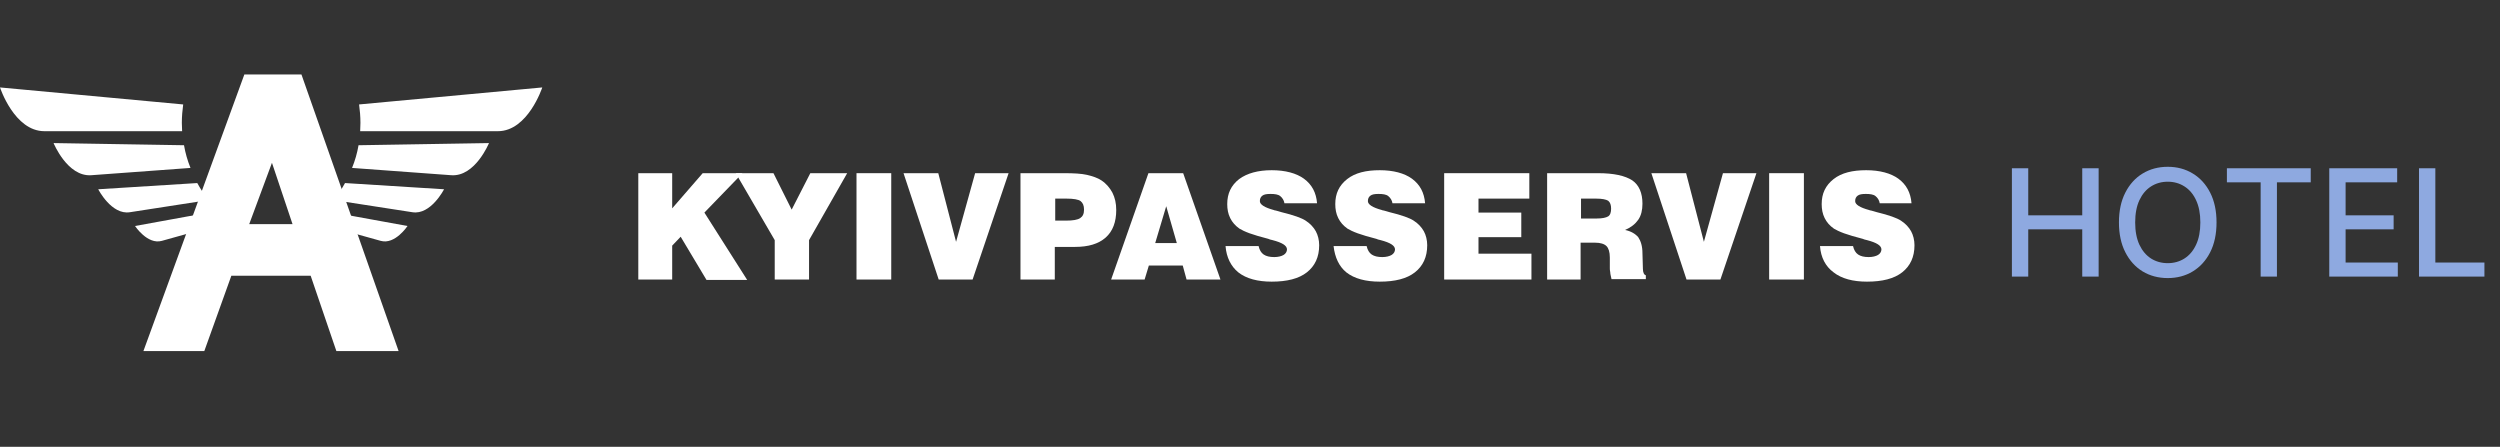 <svg width="235" height="42" viewBox="0 0 235 42" fill="none" xmlns="http://www.w3.org/2000/svg">
<rect x="0" y="0" width="235" height="42" fill="#333333" stroke="none"/>
<path d="M17.22 9.818C17.144 10.377 17.093 10.961 17.093 11.545C17.093 11.799 17.119 12.078 17.119 12.332H4.172C1.348 12.332 0 8.219 0 8.219L17.22 9.818Z" fill="white"/>
<path d="M17.297 13.652C17.424 14.389 17.627 15.1 17.907 15.785L8.572 16.471C6.333 16.623 5.036 13.449 5.036 13.449L17.297 13.652Z" fill="white"/>
<path d="M18.543 17.207C18.848 17.766 19.204 18.299 19.586 18.807L12.21 19.949C10.48 20.229 9.233 17.791 9.233 17.791L18.543 17.207Z" fill="white"/>
<path d="M20.501 19.822C20.527 19.848 20.527 19.873 20.552 19.873C20.908 20.229 21.29 20.559 21.671 20.838L15.211 22.641C13.863 23.021 12.692 21.244 12.692 21.244L20.501 19.822Z" fill="white"/>
<path d="M33.754 9.818C33.83 10.377 33.881 10.961 33.881 11.545C33.881 11.799 33.856 12.078 33.856 12.332H46.803C49.626 12.332 50.974 8.219 50.974 8.219L33.754 9.818Z" fill="white"/>
<path d="M33.703 13.652C33.576 14.389 33.373 15.1 33.093 15.785L42.428 16.471C44.666 16.623 45.964 13.449 45.964 13.449L33.703 13.652Z" fill="white"/>
<path d="M32.432 17.207C32.126 17.766 31.77 18.299 31.389 18.807L38.765 19.949C40.495 20.229 41.741 17.791 41.741 17.791L32.432 17.207Z" fill="white"/>
<path d="M30.498 19.822C30.473 19.848 30.473 19.873 30.447 19.873C30.091 20.229 29.71 20.559 29.328 20.838L35.789 22.641C37.137 23.021 38.307 21.244 38.307 21.244L30.498 19.822Z" fill="white"/>
<path d="M28.336 7H22.969L13.481 33H19.205L21.748 25.916H29.201L31.618 33H37.468L28.336 7ZM23.427 21.066L25.564 15.303L27.497 21.066H23.427V21.066Z" fill="white"/>
<path d="M60 26.276V16.279H63.186V19.584L66.054 16.279H69.797L66.213 19.983L70.236 26.315H66.412L63.983 22.253L63.186 23.089V26.276H60Z" fill="white"/>
<path d="M72.824 26.276V22.572L69.16 16.279H72.705L74.417 19.704L76.17 16.279H79.635L76.05 22.572V26.276H72.824Z" fill="white"/>
<path d="M80.511 26.276V16.279H83.777V26.276H80.511Z" fill="white"/>
<path d="M84.932 16.279H88.198L89.87 22.731L91.662 16.279H94.809L91.424 26.276H88.237L84.932 16.279Z" fill="white"/>
<path d="M95.925 26.276V16.279H100.027C100.943 16.279 101.66 16.319 102.178 16.438C102.695 16.558 103.173 16.717 103.532 16.956C104.01 17.274 104.328 17.673 104.567 18.111C104.806 18.589 104.926 19.107 104.926 19.744C104.926 20.859 104.607 21.735 103.93 22.333C103.253 22.93 102.297 23.209 101.063 23.209H99.151V26.276H95.925ZM99.151 20.739H100.186C100.863 20.739 101.302 20.66 101.54 20.5C101.779 20.341 101.899 20.102 101.899 19.704C101.899 19.306 101.779 19.067 101.58 18.907C101.381 18.748 100.903 18.669 100.226 18.669H99.191V20.739H99.151Z" fill="white"/>
<path d="M104.447 26.276L107.952 16.279H111.218L114.723 26.276H111.537L111.178 24.961H107.992L107.594 26.276H104.447ZM108.589 22.85H110.621L109.625 19.385L108.589 22.85Z" fill="white"/>
<path d="M115.201 23.129H118.308C118.387 23.488 118.547 23.766 118.786 23.926C119.025 24.085 119.343 24.165 119.781 24.165C120.14 24.165 120.458 24.085 120.658 23.965C120.857 23.846 120.976 23.647 120.976 23.448C120.976 23.089 120.538 22.811 119.622 22.572C119.423 22.532 119.303 22.492 119.224 22.452C118.467 22.253 117.909 22.094 117.471 21.934C117.033 21.775 116.715 21.616 116.515 21.496C116.117 21.217 115.838 20.899 115.639 20.5C115.44 20.102 115.36 19.664 115.36 19.186C115.36 18.191 115.719 17.434 116.476 16.836C117.232 16.279 118.268 16 119.542 16C120.817 16 121.852 16.279 122.569 16.797C123.326 17.354 123.724 18.111 123.804 19.107H120.737C120.697 18.828 120.538 18.589 120.339 18.43C120.14 18.27 119.821 18.23 119.423 18.23C119.064 18.23 118.825 18.27 118.666 18.39C118.507 18.509 118.427 18.668 118.427 18.907C118.427 19.226 118.865 19.505 119.741 19.744C119.821 19.784 119.861 19.784 119.901 19.784C120.02 19.823 120.219 19.863 120.458 19.943C121.613 20.222 122.37 20.5 122.729 20.739C123.167 21.018 123.485 21.377 123.684 21.735C123.884 22.094 124.003 22.572 124.003 23.049C124.003 24.165 123.605 25.001 122.848 25.598C122.091 26.196 120.976 26.475 119.542 26.475C118.228 26.475 117.153 26.196 116.396 25.598C115.719 25.041 115.281 24.204 115.201 23.129Z" fill="white"/>
<path d="M125.356 23.129H128.463C128.543 23.488 128.702 23.766 128.941 23.926C129.18 24.085 129.498 24.165 129.937 24.165C130.295 24.165 130.614 24.085 130.813 23.965C131.012 23.846 131.131 23.647 131.131 23.448C131.131 23.089 130.693 22.811 129.777 22.572C129.578 22.532 129.459 22.492 129.379 22.452C128.622 22.253 128.065 22.094 127.627 21.934C127.189 21.775 126.87 21.616 126.671 21.496C126.272 21.217 125.994 20.899 125.795 20.5C125.595 20.102 125.516 19.664 125.516 19.186C125.516 18.191 125.874 17.434 126.631 16.836C127.388 16.239 128.423 16 129.698 16C130.972 16 132.008 16.279 132.725 16.797C133.481 17.354 133.88 18.111 133.959 19.107H130.892C130.853 18.828 130.693 18.589 130.494 18.43C130.295 18.27 129.976 18.23 129.578 18.23C129.22 18.23 128.981 18.27 128.821 18.39C128.662 18.509 128.582 18.668 128.582 18.907C128.582 19.226 129.021 19.505 129.897 19.744C129.976 19.784 130.016 19.784 130.056 19.784C130.176 19.823 130.375 19.863 130.614 19.943C131.769 20.222 132.525 20.5 132.884 20.739C133.322 21.018 133.641 21.377 133.84 21.735C134.039 22.094 134.158 22.572 134.158 23.049C134.158 24.165 133.76 25.001 133.003 25.598C132.247 26.196 131.131 26.475 129.698 26.475C128.383 26.475 127.308 26.196 126.551 25.598C125.874 25.041 125.476 24.204 125.356 23.129Z" fill="white"/>
<path d="M135.752 26.276V16.279H143.757V18.669H138.978V19.983H143.001V22.293H138.978V23.846H143.956V26.276H135.752V26.276Z" fill="white"/>
<path d="M145.43 26.276V16.279H150.209C151.722 16.279 152.758 16.518 153.435 16.956C154.072 17.394 154.391 18.151 154.391 19.146C154.391 19.744 154.271 20.262 153.993 20.66C153.714 21.058 153.316 21.377 152.758 21.616C153.316 21.735 153.714 21.974 153.993 22.293C154.232 22.651 154.391 23.129 154.391 23.806L154.431 25.2V25.24C154.431 25.638 154.55 25.837 154.709 25.877V26.236H151.483C151.444 25.997 151.364 25.798 151.364 25.598C151.324 25.439 151.324 25.28 151.324 25.2V24.204C151.324 23.687 151.205 23.328 151.006 23.129C150.806 22.93 150.448 22.811 149.93 22.811H148.576V26.276H145.43V26.276ZM148.616 20.54H150.089C150.607 20.54 150.966 20.461 151.165 20.341C151.364 20.222 151.444 19.943 151.444 19.624C151.444 19.266 151.364 19.027 151.165 18.868C150.966 18.748 150.607 18.669 150.01 18.669H148.616V20.54V20.54Z" fill="white"/>
<path d="M155.228 16.279H158.493L160.166 22.731L161.958 16.279H165.105L161.719 26.276H158.533L155.228 16.279Z" fill="white"/>
<path d="M166.3 26.276V16.279H169.566V26.276H166.3Z" fill="white"/>
<path d="M171.079 23.129H174.186C174.265 23.488 174.425 23.766 174.664 23.926C174.903 24.085 175.221 24.165 175.659 24.165C176.018 24.165 176.336 24.085 176.535 23.965C176.735 23.846 176.854 23.647 176.854 23.448C176.854 23.089 176.416 22.811 175.5 22.572C175.301 22.532 175.181 22.492 175.102 22.452C174.345 22.253 173.787 22.094 173.349 21.934C172.911 21.775 172.593 21.616 172.393 21.496C171.995 21.217 171.716 20.899 171.517 20.5C171.318 20.102 171.238 19.664 171.238 19.186C171.238 18.191 171.597 17.434 172.354 16.836C173.11 16.239 174.146 16 175.42 16C176.695 16 177.73 16.279 178.447 16.797C179.204 17.354 179.602 18.111 179.682 19.107H176.695C176.655 18.828 176.496 18.589 176.296 18.43C176.097 18.27 175.779 18.23 175.38 18.23C175.022 18.23 174.783 18.27 174.624 18.39C174.464 18.509 174.385 18.668 174.385 18.907C174.385 19.226 174.823 19.505 175.699 19.744C175.779 19.784 175.819 19.784 175.858 19.784C175.978 19.823 176.177 19.863 176.416 19.943C177.571 20.222 178.328 20.5 178.686 20.739C179.124 21.018 179.443 21.377 179.642 21.735C179.841 22.094 179.961 22.572 179.961 23.049C179.961 24.165 179.562 25.001 178.806 25.598C178.049 26.196 176.934 26.475 175.5 26.475C174.186 26.475 173.11 26.196 172.354 25.598C171.597 25.041 171.159 24.204 171.079 23.129Z" fill="white"/>
<path d="M189.119 26V15.818H190.655V20.243H195.731V15.818H197.272V26H195.731V21.56H190.655V26H189.119ZM208.354 20.909C208.354 21.996 208.155 22.931 207.757 23.713C207.359 24.492 206.814 25.092 206.121 25.513C205.432 25.93 204.648 26.139 203.77 26.139C202.888 26.139 202.101 25.93 201.408 25.513C200.719 25.092 200.175 24.49 199.778 23.708C199.38 22.926 199.181 21.993 199.181 20.909C199.181 19.822 199.38 18.889 199.778 18.11C200.175 17.328 200.719 16.728 201.408 16.31C202.101 15.889 202.888 15.679 203.77 15.679C204.648 15.679 205.432 15.889 206.121 16.31C206.814 16.728 207.359 17.328 207.757 18.11C208.155 18.889 208.354 19.822 208.354 20.909ZM206.832 20.909C206.832 20.081 206.698 19.383 206.43 18.816C206.165 18.246 205.8 17.815 205.336 17.523C204.875 17.229 204.353 17.081 203.77 17.081C203.183 17.081 202.66 17.229 202.199 17.523C201.738 17.815 201.374 18.246 201.105 18.816C200.84 19.383 200.707 20.081 200.707 20.909C200.707 21.738 200.84 22.437 201.105 23.007C201.374 23.574 201.738 24.005 202.199 24.3C202.66 24.591 203.183 24.737 203.77 24.737C204.353 24.737 204.875 24.591 205.336 24.3C205.8 24.005 206.165 23.574 206.43 23.007C206.698 22.437 206.832 21.738 206.832 20.909ZM209.329 17.141V15.818H217.209V17.141H214.032V26H212.501V17.141H209.329ZM218.951 26V15.818H225.334V17.141H220.487V20.243H225.001V21.56H220.487V24.678H225.394V26H218.951ZM227.386 26V15.818H228.922V24.678H233.536V26H227.386Z" fill="#8EA9E0"/>
</svg>
